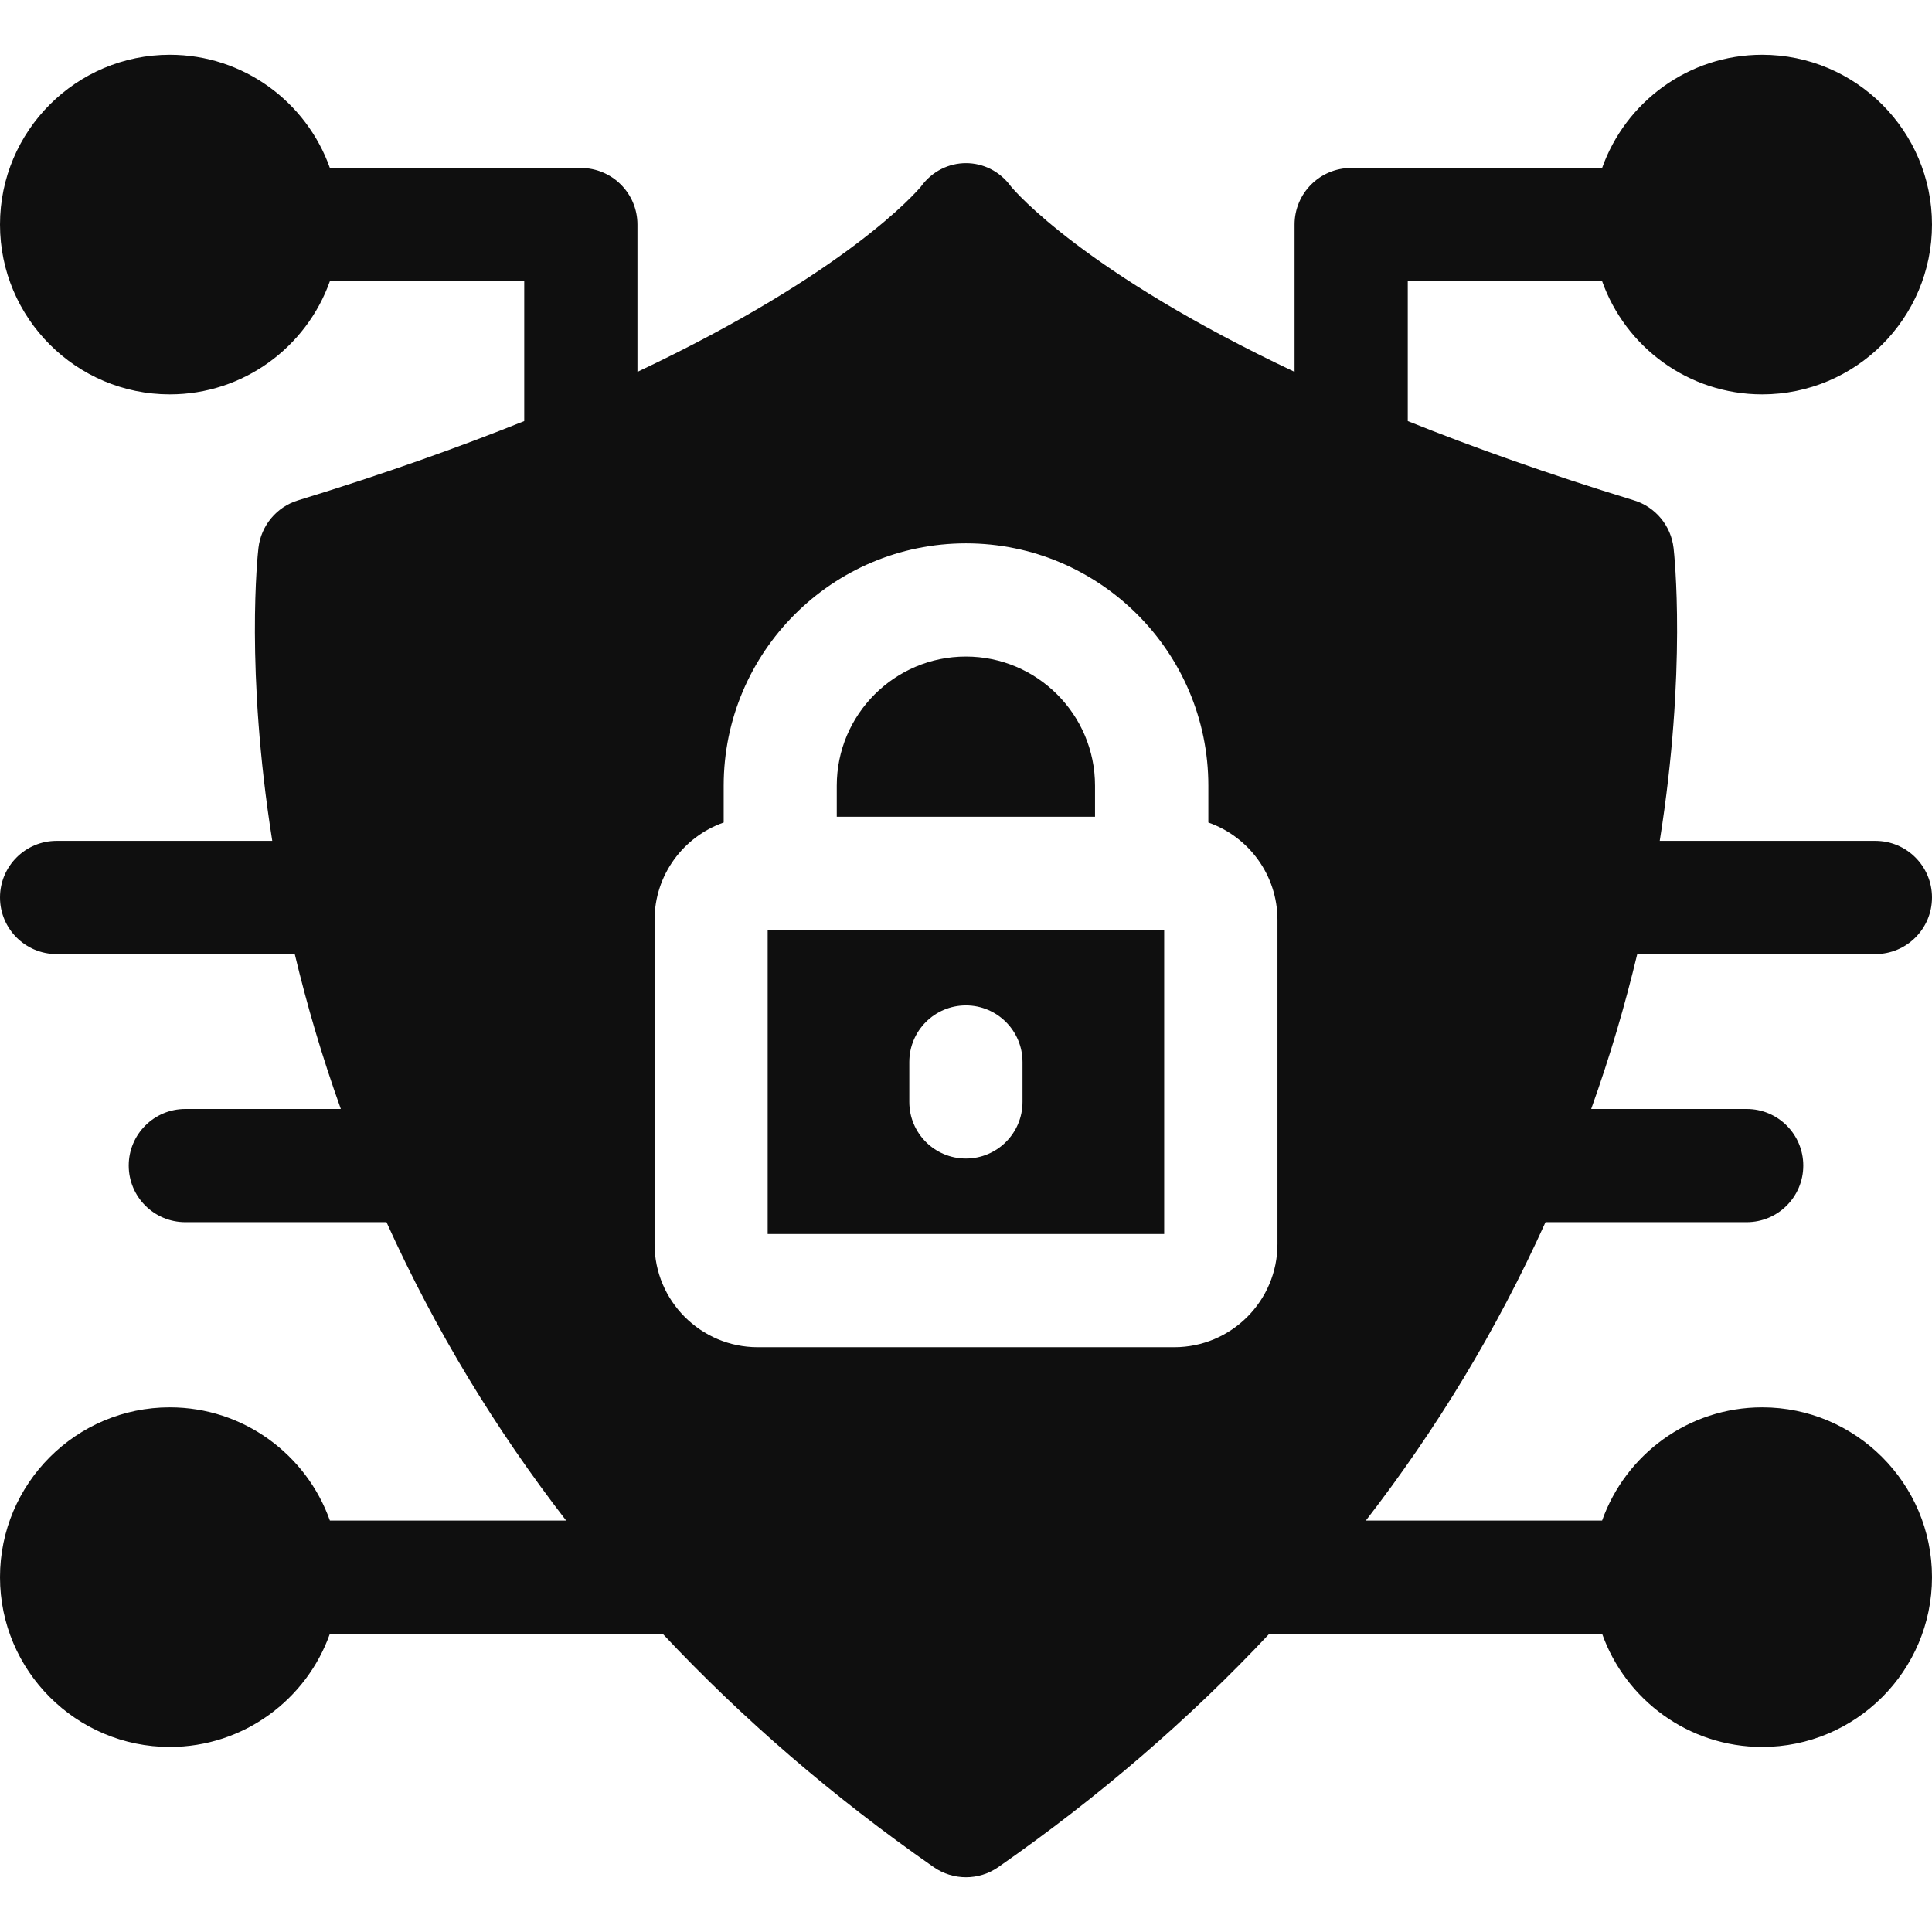 <svg width="64" height="64" viewBox="0 0 64 64" fill="none" xmlns="http://www.w3.org/2000/svg">
<g clip-path="url(#clip0_15145_8601)">
<path d="M54.236 31.605H62.125C63.16 31.605 64 30.767 64 29.73C64 28.695 63.16 27.855 62.125 27.855H54.981C55.88 22.19 55.462 18.359 55.439 18.153C55.354 17.412 54.837 16.791 54.125 16.574C51.276 15.701 48.794 14.816 46.634 13.949V9.314H53.072C53.846 11.496 55.931 13.064 58.375 13.064C61.476 13.064 64 10.54 64 7.439C64 4.336 61.476 1.814 58.375 1.814C55.931 1.814 53.846 3.381 53.072 5.564H44.759C43.722 5.564 42.884 6.403 42.884 7.439V12.318C35.934 9.036 33.63 6.345 33.491 6.178C32.742 5.147 31.259 5.146 30.509 6.178C30.37 6.345 28.066 9.036 21.116 12.318V7.439C21.116 6.403 20.277 5.564 19.241 5.564H10.928C10.154 3.381 8.069 1.814 5.625 1.814C2.524 1.814 0 4.336 0 7.439C0 10.54 2.524 13.064 5.625 13.064C8.069 13.064 10.154 11.496 10.928 9.314H17.366V13.949C15.206 14.816 12.724 15.701 9.875 16.574C9.162 16.791 8.646 17.412 8.561 18.153C8.537 18.359 8.12 22.19 9.019 27.855H1.875C0.84 27.855 0 28.695 0 29.73C0 30.767 0.84 31.605 1.875 31.605H9.764C10.173 33.311 10.652 34.951 11.29 36.736H6.139C5.104 36.736 4.264 37.575 4.264 38.611C4.264 39.647 5.104 40.486 6.139 40.486H12.803C14.43 44.084 16.41 47.336 18.754 50.37H10.928C10.154 48.188 8.069 46.62 5.625 46.62C2.524 46.62 0 49.144 0 52.245C0 55.346 2.524 57.87 5.625 57.87C8.069 57.87 10.154 56.303 10.928 54.12H21.951C24.593 56.937 27.591 59.523 30.927 61.849C31.573 62.299 32.428 62.299 33.072 61.849C36.409 59.523 39.407 56.937 42.049 54.12H53.072C53.846 56.303 55.931 57.87 58.375 57.87C61.476 57.87 64 55.346 64 52.245C64 49.144 61.476 46.62 58.375 46.62C55.931 46.62 53.846 48.188 53.072 50.37H45.246C47.585 47.343 49.567 44.093 51.197 40.486H57.861C58.896 40.486 59.736 39.647 59.736 38.611C59.736 37.575 58.896 36.736 57.861 36.736H52.71C53.347 34.953 53.826 33.313 54.236 31.605ZM42.318 41.21C42.318 43.095 40.785 44.628 38.9 44.628H25.1C23.215 44.628 21.683 43.095 21.683 41.21V30.473C21.683 28.983 22.64 27.714 23.973 27.247V26.026C23.973 21.6 27.574 17.999 32 17.999C36.426 17.999 40.028 21.6 40.028 26.026V27.247C41.36 27.714 42.318 28.983 42.318 30.473V41.21Z" fill="#0F0F0F"/>
<path d="M25.43 30.805V40.878H38.565V30.805H25.43ZM33.872 36.503C33.872 37.539 33.032 38.378 31.997 38.378C30.962 38.378 30.122 37.539 30.122 36.503V35.18C30.122 34.144 30.962 33.305 31.997 33.305C33.032 33.305 33.872 34.144 33.872 35.18V36.503Z" fill="#0F0F0F"/>
<path d="M36.274 26.026V27.055H27.719V26.026C27.719 23.668 29.637 21.749 31.996 21.749C34.355 21.749 36.274 23.668 36.274 26.026Z" fill="#0F0F0F"/>
</g>
<defs>
<clipPath id="clip0_15145_8601">
<rect width="64" height="64" fill="white"/>
</clipPath>
</defs>
</svg>
